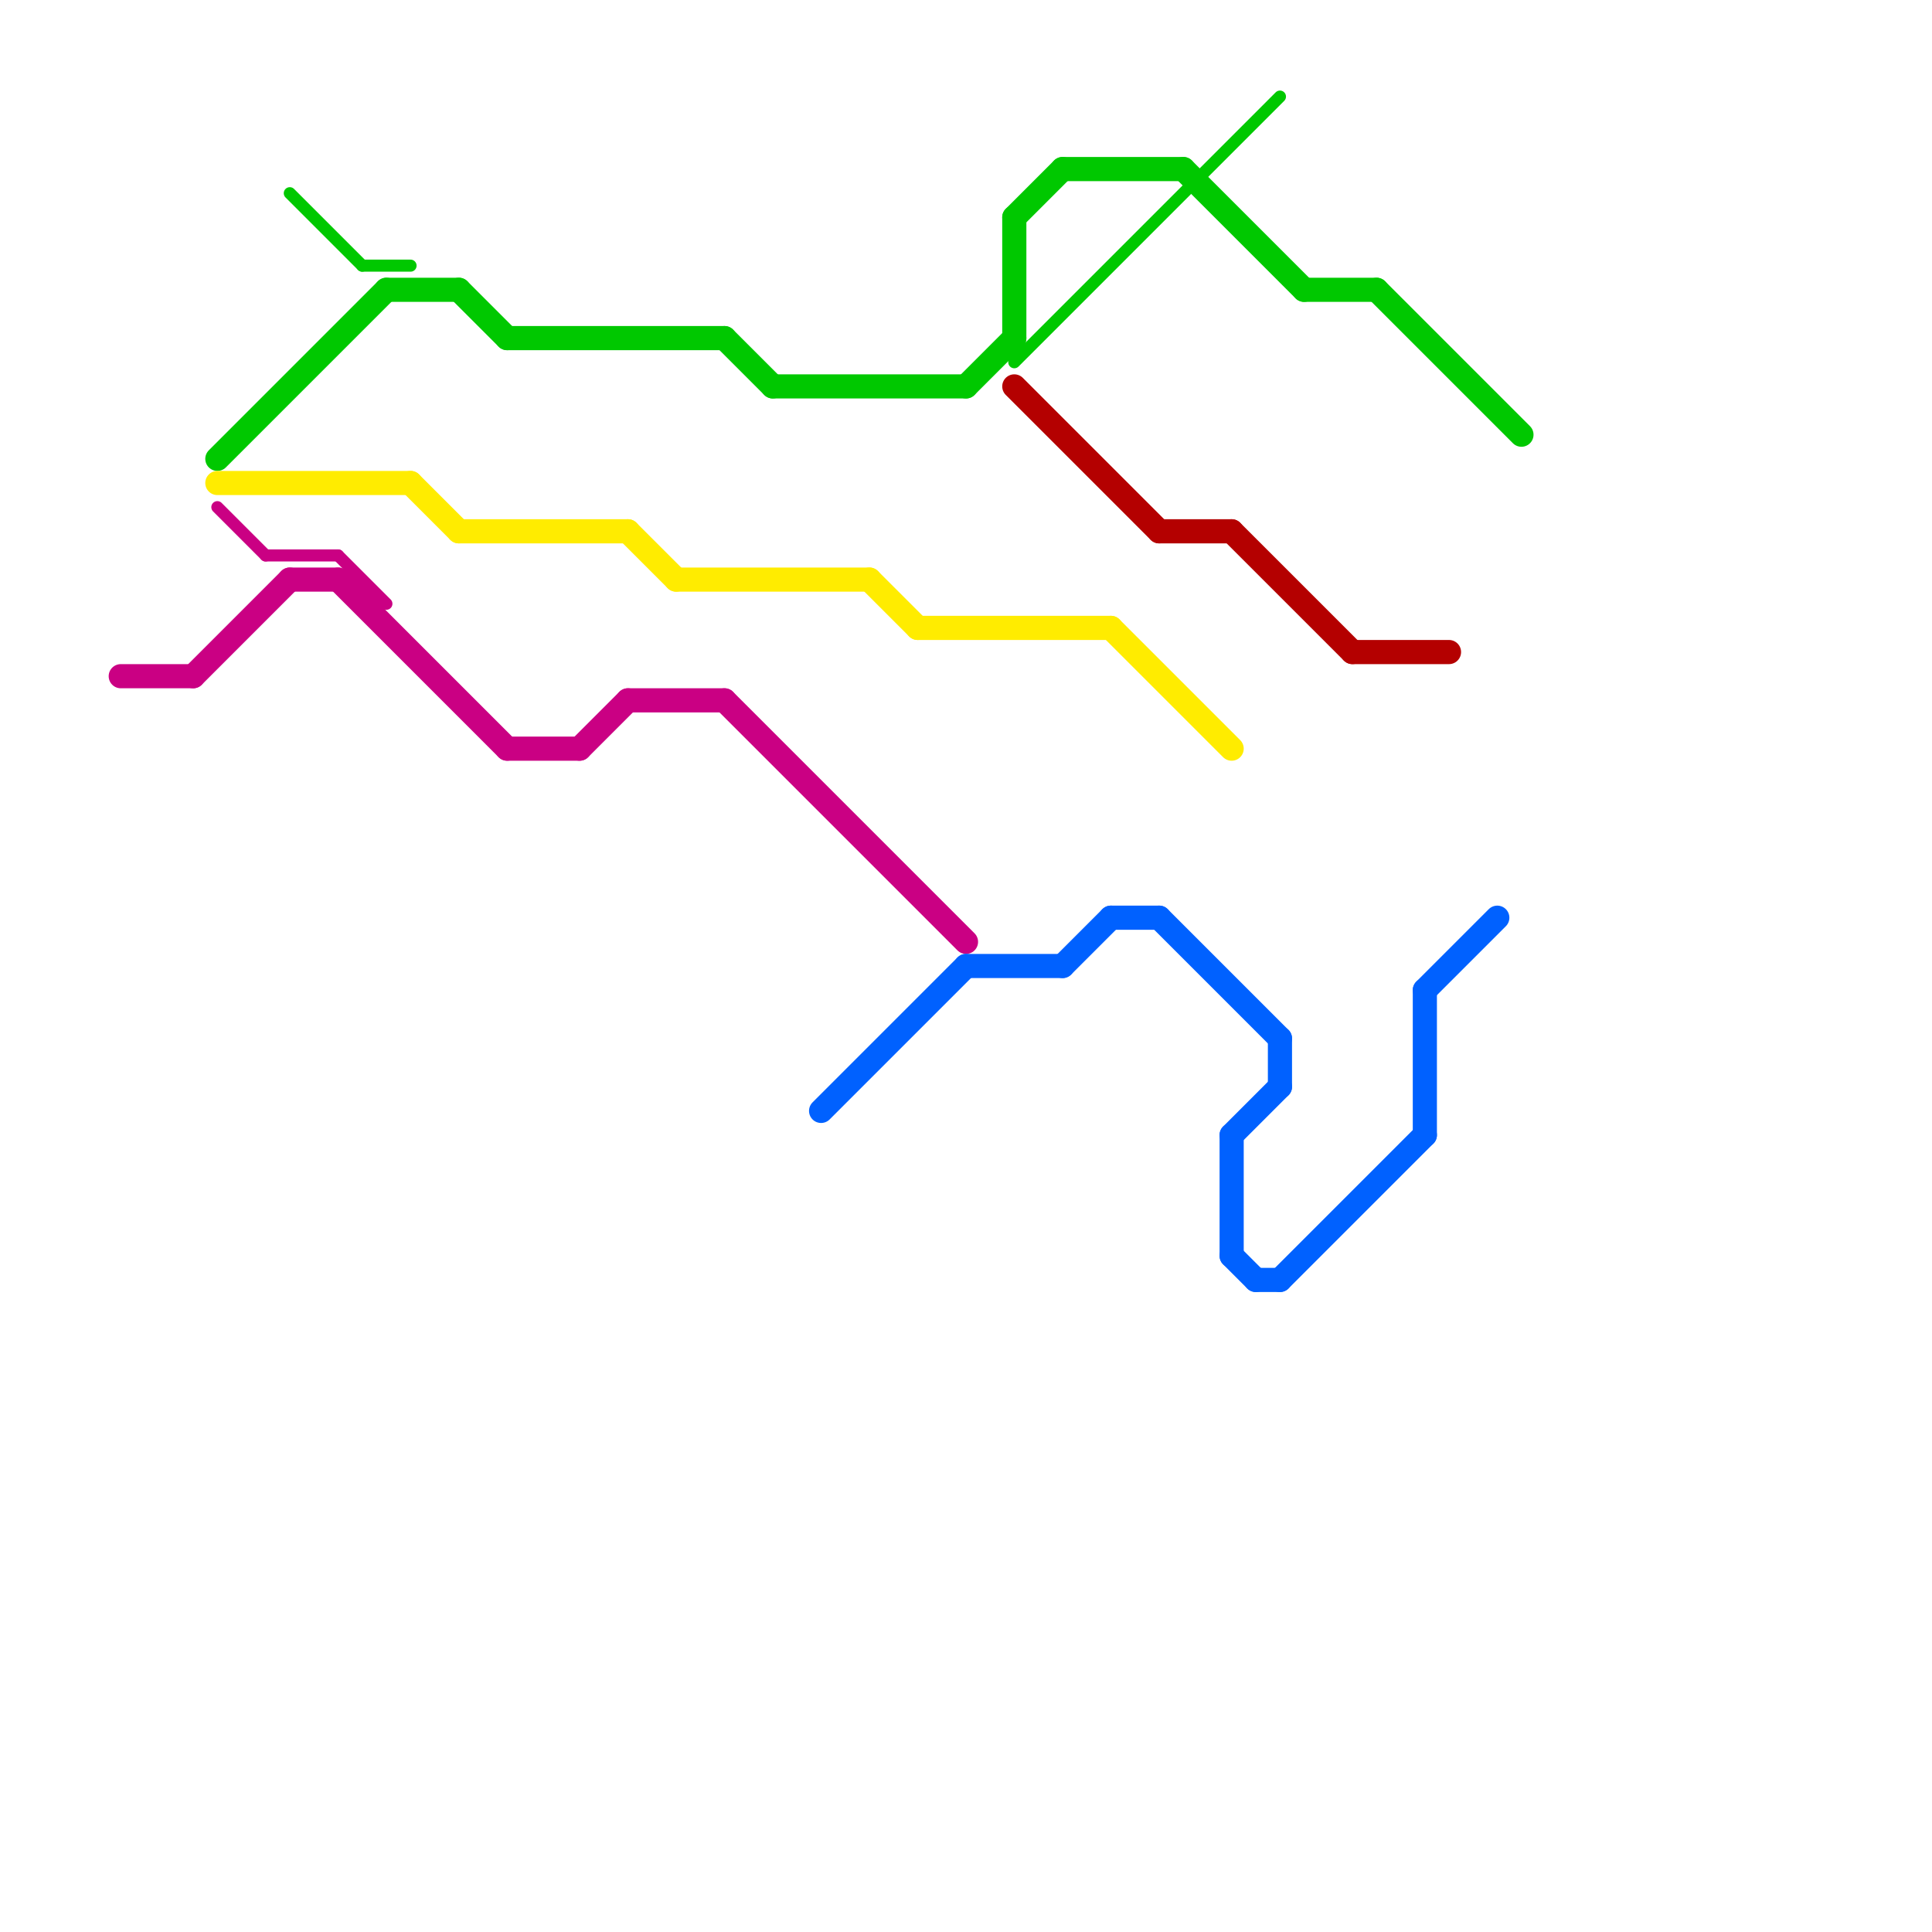 
<svg version="1.1" xmlns="http://www.w3.org/2000/svg" viewBox="0 0 80 80">
<style>text { font: 1px Helvetica; font-weight: 600; white-space: pre; dominant-baseline: central; } line { stroke-width: 1; fill: none; stroke-linecap: round; stroke-linejoin: round; } .c0 { stroke: #00c800 } .c1 { stroke: #ca0083 } .c2 { stroke: #ffec00 } .c3 { stroke: #0061ff } .c4 { stroke: #b40000 } .w1 { stroke-width: 1; }.w3 { stroke-width: .5; }</style><style>.lxco { stroke: #000; stroke-width: 0.525; fill: #fff; stroke-linecap: square; } .lxci { stroke: #fff; stroke-width: 0.25; fill: #fff; stroke-linecap: square; } </style><defs><g id="l"><circle r="0.45" fill="#fff" stroke="#000" stroke-width="0.2"/></g></defs><line class="c0 " x1="19" y1="12" x2="21" y2="14"/><line class="c0 " x1="49" y1="7" x2="54" y2="12"/><line class="c0 " x1="57" y1="12" x2="63" y2="18"/><line class="c0 " x1="42" y1="9" x2="42" y2="14"/><line class="c0 " x1="9" y1="19" x2="16" y2="12"/><line class="c0 " x1="21" y1="14" x2="30" y2="14"/><line class="c0 " x1="16" y1="12" x2="19" y2="12"/><line class="c0 " x1="40" y1="16" x2="42" y2="14"/><line class="c0 " x1="42" y1="9" x2="44" y2="7"/><line class="c0 " x1="30" y1="14" x2="32" y2="16"/><line class="c0 " x1="44" y1="7" x2="49" y2="7"/><line class="c0 " x1="32" y1="16" x2="40" y2="16"/><line class="c0 " x1="54" y1="12" x2="57" y2="12"/><line class="c0 w3" x1="15" y1="11" x2="17" y2="11"/><line class="c0 w3" x1="42" y1="15" x2="53" y2="4"/><line class="c0 w3" x1="12" y1="8" x2="15" y2="11"/><line class="c1 " x1="5" y1="28" x2="8" y2="28"/><line class="c1 " x1="30" y1="29" x2="40" y2="39"/><line class="c1 " x1="26" y1="29" x2="30" y2="29"/><line class="c1 " x1="24" y1="31" x2="26" y2="29"/><line class="c1 " x1="12" y1="24" x2="14" y2="24"/><line class="c1 " x1="21" y1="31" x2="24" y2="31"/><line class="c1 " x1="8" y1="28" x2="12" y2="24"/><line class="c1 " x1="14" y1="24" x2="21" y2="31"/><line class="c1 w3" x1="11" y1="23" x2="14" y2="23"/><line class="c1 w3" x1="14" y1="23" x2="16" y2="25"/><line class="c1 w3" x1="9" y1="21" x2="11" y2="23"/><line class="c2 " x1="9" y1="20" x2="17" y2="20"/><line class="c2 " x1="36" y1="24" x2="38" y2="26"/><line class="c2 " x1="46" y1="26" x2="51" y2="31"/><line class="c2 " x1="28" y1="24" x2="36" y2="24"/><line class="c2 " x1="38" y1="26" x2="46" y2="26"/><line class="c2 " x1="26" y1="22" x2="28" y2="24"/><line class="c2 " x1="19" y1="22" x2="26" y2="22"/><line class="c2 " x1="17" y1="20" x2="19" y2="22"/><line class="c3 " x1="51" y1="52" x2="52" y2="53"/><line class="c3 " x1="34" y1="46" x2="40" y2="40"/><line class="c3 " x1="53" y1="53" x2="59" y2="47"/><line class="c3 " x1="51" y1="47" x2="53" y2="45"/><line class="c3 " x1="48" y1="38" x2="53" y2="43"/><line class="c3 " x1="40" y1="40" x2="44" y2="40"/><line class="c3 " x1="51" y1="47" x2="51" y2="52"/><line class="c3 " x1="44" y1="40" x2="46" y2="38"/><line class="c3 " x1="52" y1="53" x2="53" y2="53"/><line class="c3 " x1="53" y1="43" x2="53" y2="45"/><line class="c3 " x1="59" y1="41" x2="62" y2="38"/><line class="c3 " x1="59" y1="41" x2="59" y2="47"/><line class="c3 " x1="46" y1="38" x2="48" y2="38"/><line class="c4 " x1="56" y1="27" x2="60" y2="27"/><line class="c4 " x1="51" y1="22" x2="56" y2="27"/><line class="c4 " x1="42" y1="16" x2="48" y2="22"/><line class="c4 " x1="48" y1="22" x2="51" y2="22"/>
</svg>
